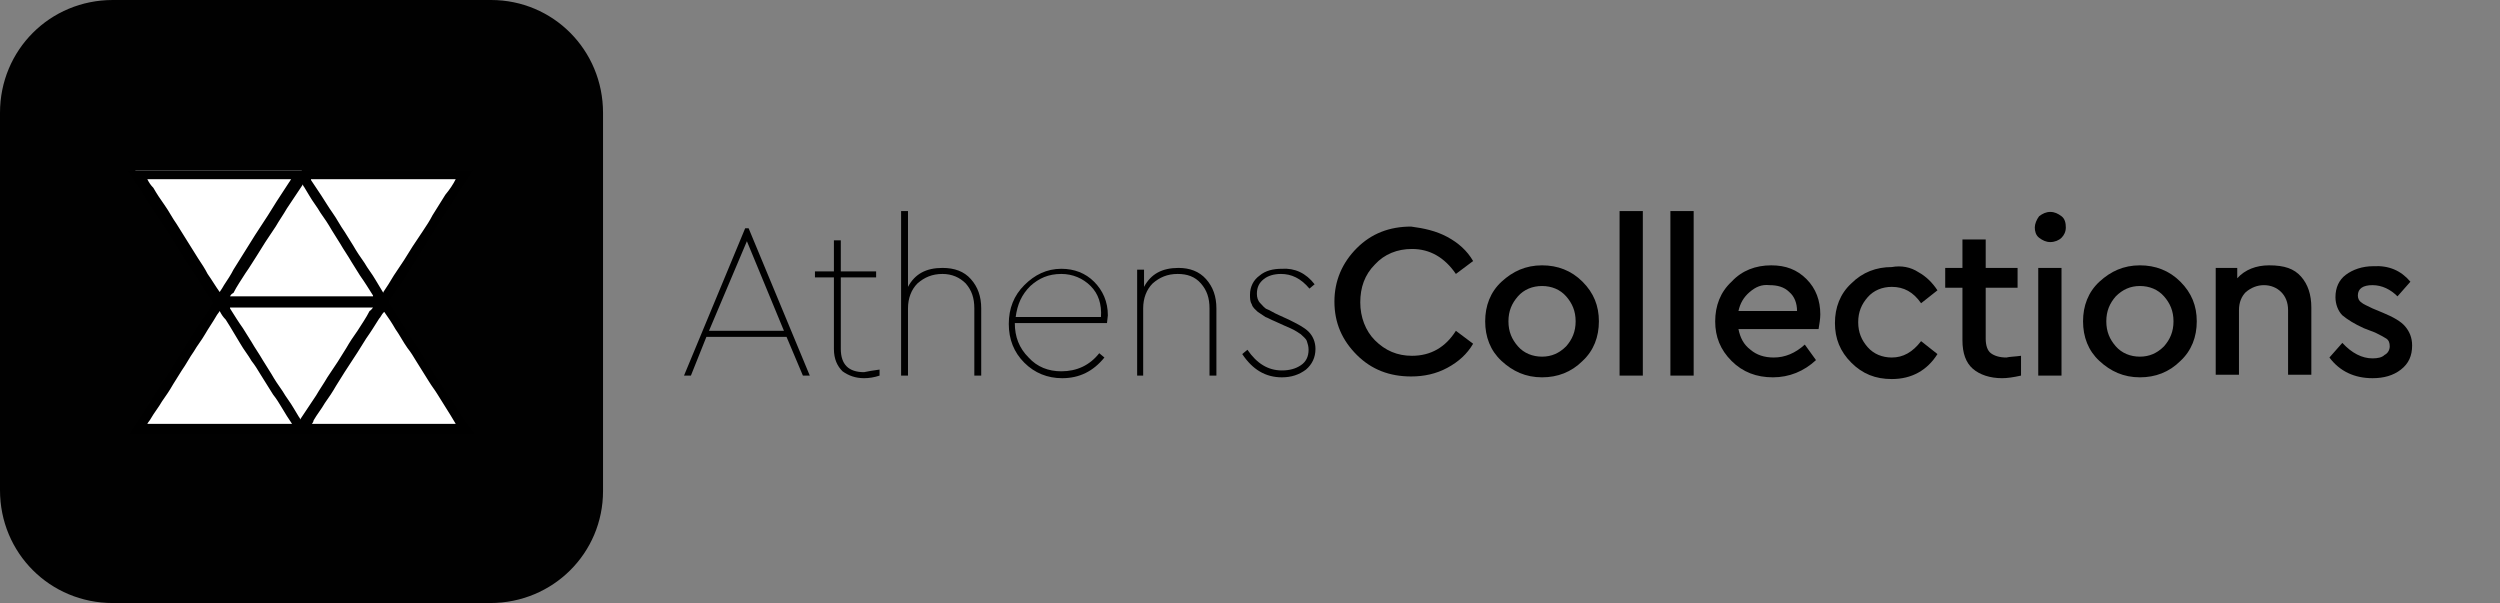 <?xml version="1.0" encoding="utf-8"?>
<!-- Generator: Adobe Illustrator 27.2.0, SVG Export Plug-In . SVG Version: 6.00 Build 0)  -->
<svg version="1.1" id="Layer_1" xmlns="http://www.w3.org/2000/svg" xmlns:xlink="http://www.w3.org/1999/xlink" x="0px" y="0px"
	 viewBox="0 0 290.2 70" style="enable-background:new 0 0 290.2 70;" xml:space="preserve">
<rect x="0" y="0" width="290.2" height="70" fill="#808080" stroke="none"/>
<style type="text/css">
	.st0{fill:#010101;}
	.st1{fill:#FFFFFF;}
</style>
<g id="AthensCollections">
	<path d="M91.3,39.1H82l-1.8,4.5h-0.8l7.1-17.1h0.4L94,43.6h-0.8L91.3,39.1z M82.3,38.4H91l-4.3-10.4L82.3,38.4z"/>
	<path d="M102.1,42.9v0.7c-0.6,0.2-1.2,0.3-1.8,0.3c-1,0-1.8-0.3-2.5-0.8c-0.6-0.6-1-1.4-1-2.6v-8.3h-2.2v-0.7h2.2v-3.6h0.8v3.6h4.1
		v0.7h-4.1v8.3c0,1.8,0.9,2.7,2.7,2.7C100.8,43.1,101.3,43,102.1,42.9z"/>
	<path d="M112.7,32.4c0.8,0.9,1.2,2,1.2,3.4v7.8h-0.8v-7.8c0-1.2-0.3-2.1-1-2.9c-0.7-0.7-1.6-1.1-2.7-1.1c-1.2,0-2.1,0.4-2.9,1.1
		c-0.7,0.7-1.1,1.7-1.1,2.9v7.8h-0.8V24.5h0.8v8.8c0.8-1.5,2.1-2.2,4-2.2C110.8,31.1,111.9,31.5,112.7,32.4z"/>
	<path d="M128.5,37.5h-10.7c0,1.6,0.5,2.9,1.6,4c1,1.1,2.3,1.6,3.8,1.6c1.8,0,3.3-0.7,4.4-2.1l0.6,0.5c-1.3,1.6-2.9,2.4-4.9,2.4
		c-1.7,0-3.2-0.6-4.4-1.8c-1.2-1.2-1.8-2.7-1.8-4.5c0-1.8,0.6-3.3,1.8-4.5c1.2-1.2,2.6-1.9,4.3-1.9c1.5,0,2.8,0.5,3.8,1.5
		s1.6,2.3,1.6,3.9L128.5,37.5z M119.6,33.2c-1,1-1.5,2.1-1.7,3.6h9.9c0.1-1.5-0.3-2.7-1.2-3.6c-0.9-0.9-2.1-1.4-3.4-1.4
		C121.7,31.8,120.6,32.3,119.6,33.2z"/>
	<path d="M140,32.4c0.8,0.9,1.2,2,1.2,3.4v7.8h-0.8v-7.8c0-1.2-0.3-2.1-1-2.9s-1.6-1.1-2.7-1.1c-1.2,0-2.1,0.4-2.9,1.1
		c-0.7,0.7-1.1,1.7-1.1,2.9v7.8H132V31.3h0.8v2c0.8-1.5,2.1-2.2,4-2.2C138.1,31.1,139.2,31.5,140,32.4z"/>
	<path d="M152.6,33l-0.6,0.5c-1-1.2-2.1-1.7-3.3-1.7c-0.8,0-1.5,0.2-2,0.6s-0.8,0.9-0.8,1.7c0,0.4,0.1,0.8,0.4,1.1
		c0.3,0.3,0.5,0.6,0.8,0.7s0.7,0.4,1.4,0.7l1.1,0.5c1,0.5,1.8,0.9,2.3,1.4c0.5,0.5,0.8,1.2,0.8,2c0,1-0.4,1.8-1.1,2.4
		c-0.8,0.6-1.7,0.9-2.8,0.9c-1.9,0-3.4-0.9-4.6-2.7l0.6-0.5c1.1,1.6,2.4,2.4,4,2.4c0.9,0,1.6-0.2,2.2-0.6c0.6-0.4,0.9-1,0.9-1.8
		c0-0.4-0.1-0.7-0.2-1s-0.4-0.5-0.7-0.8c-0.3-0.2-0.6-0.4-0.8-0.5c-0.2-0.1-0.6-0.3-1.1-0.5l-1.1-0.5c-0.5-0.2-0.8-0.4-1.1-0.5
		c-0.3-0.2-0.6-0.4-0.9-0.6c-0.3-0.3-0.6-0.5-0.7-0.9c-0.2-0.3-0.2-0.7-0.2-1.1c0-0.9,0.4-1.7,1.1-2.2c0.7-0.6,1.6-0.8,2.6-0.8
		C150.3,31.1,151.6,31.7,152.6,33z"/>
	<path d="M168,27.5c1.3,0.7,2.3,1.6,3,2.8l-2,1.5c-1.3-1.9-3-2.9-5.1-2.9c-1.7,0-3.2,0.6-4.3,1.8c-1.2,1.2-1.7,2.7-1.7,4.4
		s0.6,3.3,1.7,4.4c1.2,1.2,2.6,1.8,4.3,1.8c2.2,0,3.9-1,5.1-2.9l2,1.5c-0.7,1.2-1.7,2.1-3,2.8c-1.3,0.7-2.7,1-4.2,1
		c-2.5,0-4.6-0.8-6.3-2.5c-1.7-1.7-2.6-3.7-2.6-6.2c0-2.4,0.9-4.5,2.6-6.2c1.7-1.7,3.8-2.5,6.3-2.5C165.3,26.5,166.7,26.8,168,27.5z
		"/>
	<path d="M183.7,32.7c1.3,1.3,1.9,2.8,1.9,4.6c0,1.8-0.6,3.4-1.9,4.6c-1.3,1.3-2.9,1.9-4.7,1.9c-1.9,0-3.4-0.7-4.7-1.9
		s-1.9-2.8-1.9-4.6s0.6-3.4,1.9-4.6s2.8-1.9,4.7-1.9C180.8,30.8,182.4,31.4,183.7,32.7z M176.2,34.4c-0.7,0.8-1.1,1.7-1.1,2.9
		c0,1.2,0.4,2.1,1.1,2.9c0.7,0.8,1.7,1.2,2.8,1.2c1.1,0,2-0.4,2.8-1.2c0.7-0.8,1.1-1.7,1.1-2.9c0-1.2-0.4-2.1-1.1-2.9
		c-0.7-0.8-1.7-1.2-2.8-1.2C177.9,33.2,176.9,33.6,176.2,34.4z"/>
	<path d="M190.7,43.6H188V24.5h2.7V43.6z"/>
	<path d="M196.6,43.6h-2.7V24.5h2.7V43.6z"/>
	<path d="M211.1,38.2h-9.3c0.2,1,0.6,1.8,1.4,2.4c0.7,0.6,1.6,0.9,2.7,0.9c1.3,0,2.5-0.5,3.6-1.5l1.3,1.8c-1.4,1.3-3.1,2-5,2
		c-1.9,0-3.5-0.6-4.8-1.9s-1.9-2.8-1.9-4.6c0-1.8,0.6-3.4,1.9-4.6c1.2-1.3,2.8-1.9,4.6-1.9c1.7,0,3,0.5,4.1,1.6
		c1.1,1.1,1.6,2.5,1.6,4.1C211.3,37,211.2,37.6,211.1,38.2z M203.1,33.9c-0.7,0.6-1.1,1.3-1.3,2.2h6.8c0-0.9-0.3-1.7-0.9-2.2
		c-0.6-0.6-1.4-0.8-2.3-0.8C204.5,33,203.8,33.3,203.1,33.9z"/>
	<path d="M222.7,31.6c0.9,0.5,1.6,1.2,2.2,2.1l-1.9,1.5c-0.9-1.3-2-1.9-3.4-1.9c-1.1,0-2.1,0.4-2.8,1.2c-0.7,0.8-1.1,1.7-1.1,2.9
		c0,1.2,0.4,2.1,1.1,2.9s1.7,1.2,2.8,1.2c1.3,0,2.4-0.6,3.4-1.9l1.9,1.5c-1.2,1.9-3,2.9-5.3,2.9c-1.9,0-3.4-0.6-4.7-1.9
		c-1.3-1.3-1.9-2.8-1.9-4.6c0-1.8,0.6-3.4,1.9-4.6c1.3-1.3,2.9-1.9,4.7-1.9C220.7,30.8,221.8,31,222.7,31.6z"/>
	<path d="M234.6,41.3v2.3c-0.9,0.2-1.6,0.3-2.2,0.3c-1.4,0-2.6-0.4-3.4-1.1c-0.8-0.7-1.2-1.8-1.2-3.3v-6.1h-2v-2.3h2v-3.3h2.7v3.3
		h3.7v2.3h-3.7v5.9c0,0.8,0.2,1.4,0.6,1.7c0.4,0.3,1,0.5,1.8,0.5C233.3,41.4,233.9,41.4,234.6,41.3z"/>
	<path d="M239.3,25.1c0.4,0.3,0.5,0.8,0.5,1.3s-0.2,0.9-0.5,1.2s-0.8,0.5-1.3,0.5c-0.5,0-0.9-0.2-1.3-0.5c-0.4-0.3-0.5-0.8-0.5-1.2
		s0.2-0.9,0.5-1.3c0.4-0.3,0.8-0.5,1.3-0.5C238.5,24.6,238.9,24.8,239.3,25.1z M239.3,43.6h-2.7V31.1h2.7V43.6z"/>
	<path d="M253.1,32.7c1.3,1.3,1.9,2.8,1.9,4.6c0,1.8-0.6,3.4-1.9,4.6c-1.3,1.3-2.9,1.9-4.7,1.9c-1.9,0-3.4-0.7-4.7-1.9
		s-1.9-2.8-1.9-4.6s0.6-3.4,1.9-4.6s2.8-1.9,4.7-1.9C250.2,30.8,251.8,31.4,253.1,32.7z M245.6,34.4c-0.7,0.8-1.1,1.7-1.1,2.9
		c0,1.2,0.4,2.1,1.1,2.9s1.7,1.2,2.8,1.2c1.1,0,2-0.4,2.8-1.2c0.7-0.8,1.1-1.7,1.1-2.9c0-1.2-0.4-2.1-1.1-2.9
		c-0.7-0.8-1.7-1.2-2.8-1.2C247.3,33.2,246.4,33.6,245.6,34.4z"/>
	<path d="M267.1,32.1c0.8,0.9,1.2,2.1,1.2,3.6v7.8h-2.7v-7.5c0-0.9-0.3-1.6-0.8-2.1c-0.5-0.5-1.2-0.8-2-0.8c-0.8,0-1.5,0.3-2.1,0.8
		c-0.5,0.5-0.8,1.2-0.8,2.1v7.5h-2.7V31.1h2.5v1.2c0.9-1,2.2-1.5,3.7-1.5C265.2,30.8,266.3,31.2,267.1,32.1z"/>
	<path d="M279.8,32.7l-1.5,1.7c-0.8-0.8-1.8-1.3-2.9-1.3c-1.1,0-1.7,0.4-1.7,1.2c0,0.3,0.1,0.6,0.4,0.8c0.2,0.2,0.7,0.4,1.3,0.7
		l1.2,0.5c1.2,0.5,2.1,1,2.6,1.6c0.5,0.6,0.8,1.3,0.8,2.2c0,1.2-0.4,2.1-1.3,2.8c-0.9,0.7-2,1-3.3,1c-2.1,0-3.8-0.8-5-2.4l1.5-1.7
		c1.1,1.2,2.3,1.8,3.5,1.8c0.6,0,1.1-0.1,1.4-0.4c0.4-0.2,0.6-0.6,0.6-1c0-0.4-0.1-0.7-0.4-0.9c-0.3-0.2-0.7-0.4-1.3-0.7l-1.3-0.5
		c-1.1-0.5-1.9-1-2.5-1.5c-0.5-0.5-0.8-1.3-0.8-2.1c0-1.1,0.4-2,1.2-2.6c0.8-0.6,1.9-1,3.2-1C277.3,30.8,278.7,31.4,279.8,32.7z"/>
</g>
<g id="Rectangle_4_1_">
	<g>
		<path class="st0" d="M13.1,0h43.9C64.2,0,70,5.8,70,13.1v43.9C70,64.2,64.2,70,56.9,70H13.1C5.8,70,0,64.2,0,56.9V13.1
			C0,5.8,5.8,0,13.1,0z"/>
	</g>
</g>
<path class="st1" d="M35.2,50.2h19.4l-9.8-15.1L35.2,50.2z M44.9,35.1l9.7-15.2H35.3L35.2,20L44.9,35.1z M35.2,20L35,19.8H15.7
	l9.8,15.3L35.2,20z M15.9,50.2h19.3l-9.7-15.1L15.9,50.2z M44.9,35.1l-9.7-15l-9.6,15.1l9.7,15.1h0L44.9,35.1z"/>
<path d="M55.1,50.4C55.1,50.4,55.1,50.4,55.1,50.4C55,50.4,55,50.4,55.1,50.4c-13.4,0-26.7,0-40,0c0,0-0.1,0.1-0.1,0
	c0,0,0-0.1,0.1-0.1c0.4-0.7,0.9-1.4,1.3-2c0.3-0.5,0.7-1.1,1-1.6c0.5-0.8,1-1.6,1.5-2.3c0.3-0.5,0.7-1.1,1-1.6
	c0.4-0.7,0.9-1.4,1.3-2.1c0.3-0.5,0.7-1.1,1-1.6c0.5-0.8,1-1.6,1.5-2.3c0.4-0.5,0.7-1.1,1-1.6c0,0,0-0.1,0-0.1
	c-0.2-0.3-0.4-0.6-0.6-0.9c-0.3-0.5-0.7-1.1-1-1.6c-0.5-0.8-1-1.6-1.5-2.3c-0.3-0.5-0.7-1.1-1-1.6c-0.4-0.7-0.9-1.4-1.3-2.1
	c-0.4-0.6-0.8-1.2-1.2-1.8c-0.4-0.6-0.8-1.2-1.2-1.8c-0.4-0.7-0.8-1.3-1.3-2c-0.2-0.4-0.5-0.8-0.8-1.2c0,0,0,0,0,0c0,0,0,0,0.1,0
	c13.3,0,26.6,0,39.9,0c0,0,0.1-0.1,0.1,0c0,0,0,0.1-0.1,0.1c-0.4,0.7-0.9,1.4-1.3,2c-0.3,0.5-0.7,1.1-1,1.6c-0.5,0.8-1,1.5-1.5,2.3
	c-0.3,0.5-0.7,1.1-1,1.6c-0.4,0.7-0.9,1.4-1.3,2.1c-0.3,0.5-0.7,1.1-1,1.6c-0.5,0.8-1,1.6-1.5,2.3c-0.4,0.5-0.7,1.1-1.1,1.6
	c0,0,0,0.1,0,0.1c0.2,0.3,0.4,0.6,0.6,0.9c0.3,0.5,0.7,1.1,1,1.6c0.5,0.8,1,1.6,1.5,2.3c0.3,0.5,0.7,1.1,1,1.6
	c0.4,0.7,0.9,1.4,1.3,2.1c0.4,0.6,0.8,1.2,1.2,1.8c0.4,0.6,0.8,1.2,1.2,1.8c0.4,0.7,0.8,1.3,1.3,2C54.6,49.6,54.8,50,55.1,50.4z
	 M52.9,20.8c-5.6,0-11.2,0-16.8,0c0,0,0,0,0,0.1c0.4,0.6,0.8,1.2,1.2,1.8c0.4,0.6,0.8,1.3,1.3,2c0.5,0.7,0.9,1.5,1.4,2.2
	c0.3,0.5,0.7,1.1,1,1.6c0.4,0.7,0.8,1.3,1.3,2c0.4,0.7,0.9,1.3,1.3,2c0.2,0.3,0.4,0.7,0.6,1c0.1,0.2,0.2,0.3,0.3,0.5
	c0,0,0-0.1,0-0.1c0.4-0.6,0.8-1.2,1.2-1.9c0.4-0.6,0.8-1.2,1.2-1.8c0.3-0.5,0.7-1.1,1-1.6c0.4-0.6,0.8-1.2,1.2-1.8
	c0.4-0.6,0.8-1.2,1.1-1.8c0.5-0.8,1-1.6,1.5-2.4C52.2,22,52.6,21.4,52.9,20.8z M25.5,36.1c-0.1,0.2-0.3,0.4-0.4,0.6
	c-0.4,0.7-0.9,1.4-1.3,2.1c-0.4,0.7-0.9,1.3-1.3,2c-0.5,0.7-0.9,1.5-1.4,2.2c-0.3,0.5-0.7,1.1-1,1.6c-0.4,0.7-0.8,1.3-1.3,2
	c-0.4,0.7-0.9,1.3-1.3,2c-0.1,0.2-0.3,0.4-0.4,0.6c5.6,0,11.2,0,16.8,0c0,0,0,0,0,0c-0.4-0.6-0.8-1.2-1.2-1.9c-0.3-0.5-0.6-1-1-1.5
	c-0.5-0.8-1-1.6-1.5-2.4c-0.3-0.5-0.6-1-1-1.5c-0.4-0.7-0.9-1.3-1.3-2c-0.4-0.7-0.8-1.3-1.2-2c-0.2-0.3-0.3-0.5-0.5-0.8
	C25.9,36.8,25.7,36.5,25.5,36.1z M25.5,33.9C25.5,33.9,25.5,33.9,25.5,33.9c0.2-0.3,0.4-0.6,0.5-0.8c0.4-0.6,0.8-1.2,1.1-1.8
	c0.5-0.8,1-1.6,1.5-2.4c0.3-0.5,0.7-1.1,1-1.6c0.5-0.8,1-1.5,1.5-2.3c0.3-0.5,0.7-1.1,1-1.6c0.5-0.8,1-1.5,1.5-2.3
	c0.1-0.1,0.1-0.2,0.2-0.3c-5.6,0-11.1,0-16.7,0c0.2,0.4,0.4,0.7,0.7,1c0.4,0.7,0.8,1.3,1.3,2c0.5,0.7,0.9,1.5,1.4,2.2
	c0.3,0.5,0.7,1.1,1,1.6c0.5,0.8,1,1.6,1.5,2.4c0.4,0.6,0.8,1.2,1.1,1.8C24.6,32.5,25,33.2,25.5,33.9z M36.2,49.2
	c5.6,0,11.2,0,16.7,0c0,0,0,0,0,0c-0.2-0.3-0.4-0.7-0.6-1c-0.5-0.8-1-1.6-1.5-2.4c-0.3-0.5-0.7-1-1-1.5c-0.5-0.8-1-1.6-1.5-2.4
	c-0.3-0.5-0.6-1-1-1.5c-0.5-0.7-0.9-1.5-1.4-2.2c-0.4-0.7-0.8-1.3-1.3-2c0,0,0,0-0.1,0.1c-0.2,0.2-0.3,0.5-0.5,0.7
	c-0.5,0.8-1,1.6-1.5,2.3c-0.3,0.5-0.7,1.1-1,1.6c-0.5,0.8-1,1.5-1.5,2.3c-0.3,0.5-0.7,1.1-1,1.6c-0.4,0.7-0.8,1.3-1.3,2
	c-0.4,0.7-0.9,1.3-1.3,2C36.4,48.9,36.3,49.1,36.2,49.2z M26.7,34.4c5.6,0,11.1,0,16.6,0c0,0,0,0,0-0.1c-0.5-0.8-1-1.6-1.5-2.3
	c-0.3-0.5-0.7-1.1-1-1.6c-0.4-0.7-0.9-1.4-1.3-2.1c-0.3-0.5-0.7-1.1-1-1.6c-0.4-0.7-0.8-1.3-1.3-2c-0.4-0.7-0.9-1.3-1.3-2
	c-0.2-0.3-0.4-0.7-0.6-1c-0.1-0.1-0.1-0.2-0.2-0.3c0,0,0,0,0,0.1c-0.2,0.3-0.4,0.6-0.6,0.9c-0.4,0.6-0.8,1.2-1.2,1.8
	c-0.4,0.7-0.9,1.4-1.3,2.1c-0.4,0.6-0.8,1.2-1.2,1.8c-0.3,0.5-0.7,1.1-1,1.6c-0.4,0.6-0.8,1.3-1.3,2c-0.5,0.8-1,1.5-1.4,2.3
	C26.9,34.1,26.8,34.2,26.7,34.4z M43.3,35.7c-5.6,0-11.1,0-16.6,0c0,0,0,0,0,0.1c0.5,0.8,1,1.6,1.5,2.3c0.3,0.5,0.7,1.1,1,1.6
	c0.4,0.7,0.9,1.4,1.3,2.1c0.3,0.5,0.7,1.1,1,1.6c0.4,0.7,0.8,1.3,1.3,2c0.4,0.7,0.9,1.3,1.3,2c0.2,0.3,0.4,0.7,0.6,1
	c0.1,0.1,0.1,0.2,0.2,0.3c0,0,0,0,0-0.1c0.2-0.3,0.4-0.6,0.6-0.9c0.4-0.6,0.8-1.2,1.2-1.8c0.4-0.7,0.9-1.4,1.3-2.1
	c0.4-0.6,0.8-1.2,1.2-1.8c0.3-0.5,0.7-1.1,1-1.6c0.4-0.7,0.8-1.3,1.3-2c0.5-0.8,1-1.5,1.4-2.3C43.1,36,43.2,35.8,43.3,35.7z"/>
</svg>
